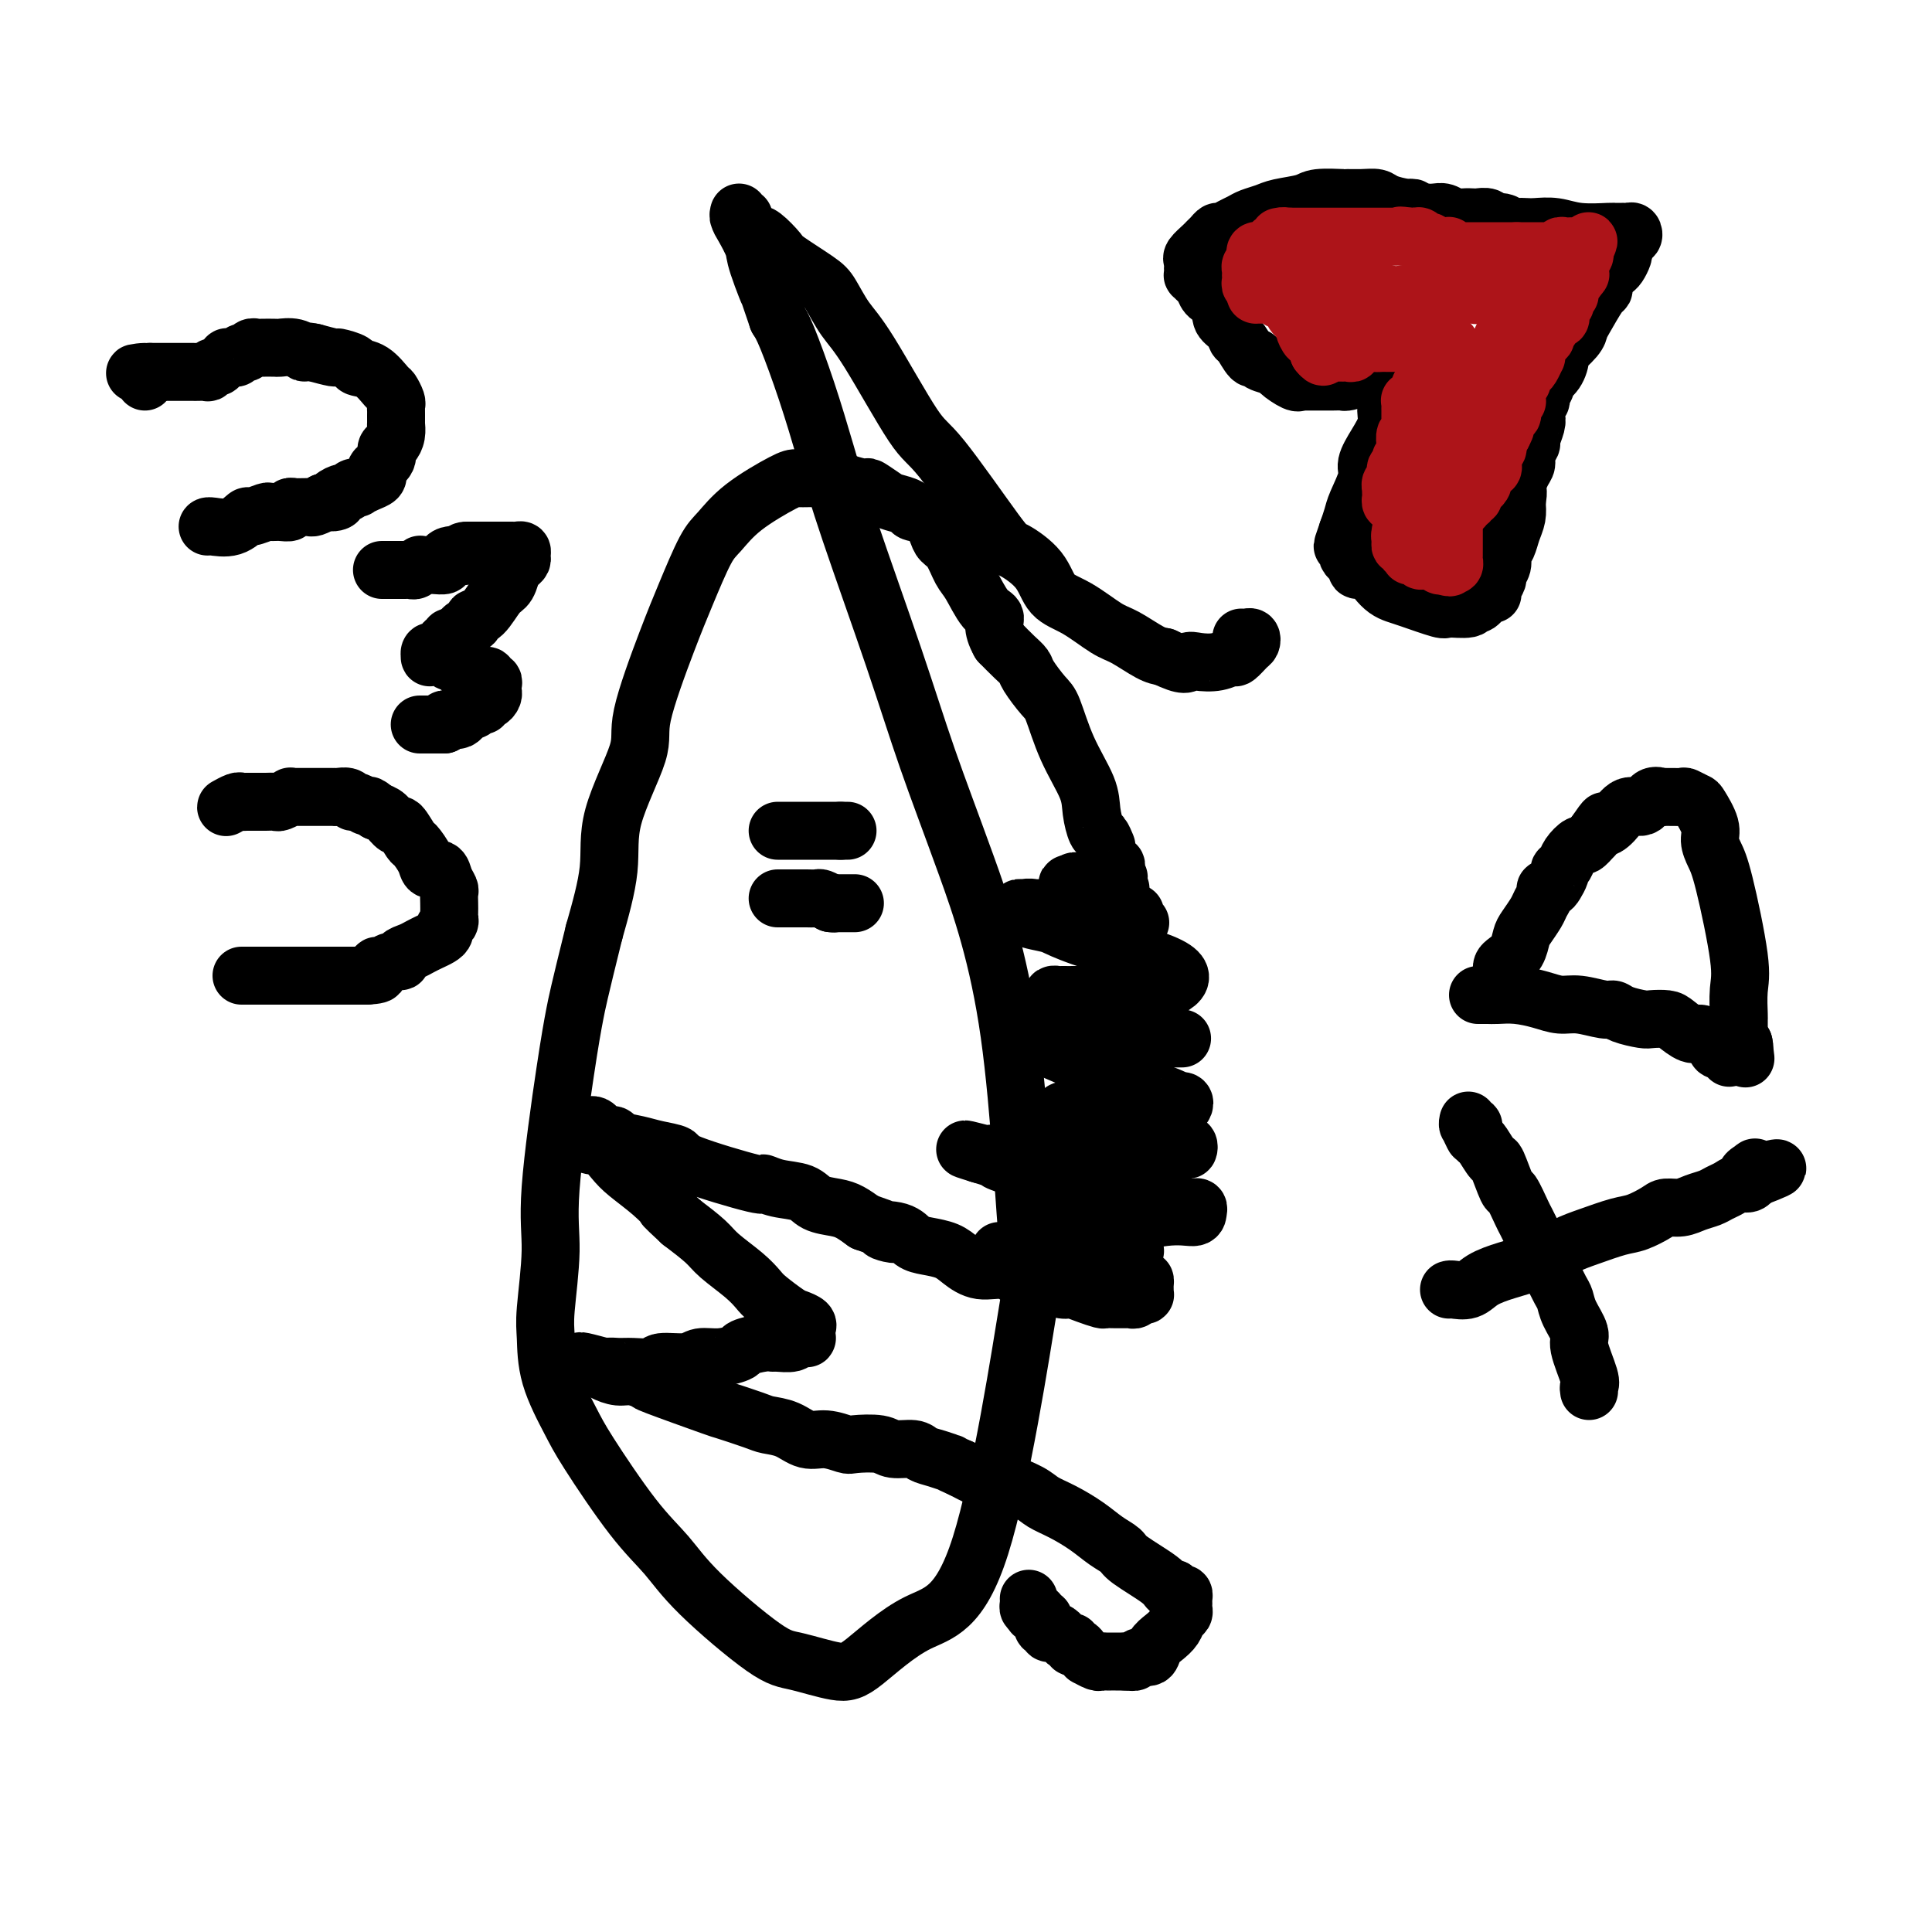 <svg viewBox='0 0 400 400' version='1.1' xmlns='http://www.w3.org/2000/svg' xmlns:xlink='http://www.w3.org/1999/xlink'><g fill='none' stroke='#000000' stroke-width='12' stroke-linecap='round' stroke-linejoin='round'><path d='M213,331c0.022,0.311 0.044,0.622 0,1c-0.044,0.378 -0.156,0.822 0,1c0.156,0.178 0.578,0.089 1,0'/><path d='M214,333c0.172,0.531 0.102,0.860 0,1c-0.102,0.140 -0.237,0.093 0,0c0.237,-0.093 0.847,-0.231 1,0c0.153,0.231 -0.151,0.831 0,1c0.151,0.169 0.758,-0.095 1,0c0.242,0.095 0.121,0.547 0,1c-0.121,0.453 -0.240,0.905 0,1c0.240,0.095 0.839,-0.167 1,0c0.161,0.167 -0.115,0.762 0,1c0.115,0.238 0.622,0.121 1,0c0.378,-0.121 0.627,-0.244 1,0c0.373,0.244 0.870,0.854 1,1c0.130,0.146 -0.106,-0.172 0,0c0.106,0.172 0.553,0.833 1,1c0.447,0.167 0.895,-0.162 1,0c0.105,0.162 -0.131,0.813 0,1c0.131,0.187 0.630,-0.090 1,0c0.370,0.090 0.610,0.546 1,1c0.390,0.454 0.931,0.906 1,1c0.069,0.094 -0.332,-0.171 0,0c0.332,0.171 1.398,0.778 2,1c0.602,0.222 0.739,0.060 1,0c0.261,-0.060 0.647,-0.016 1,0c0.353,0.016 0.672,0.004 1,0c0.328,-0.004 0.665,-0.001 1,0c0.335,0.001 0.667,0.000 1,0c0.333,-0.000 0.666,-0.000 1,0'/><path d='M233,344c1.412,0.137 0.941,-0.022 1,0c0.059,0.022 0.649,0.224 1,0c0.351,-0.224 0.465,-0.875 1,-1c0.535,-0.125 1.491,0.275 2,0c0.509,-0.275 0.571,-1.225 1,-2c0.429,-0.775 1.225,-1.373 2,-2c0.775,-0.627 1.528,-1.281 2,-2c0.472,-0.719 0.662,-1.502 1,-2c0.338,-0.498 0.823,-0.712 1,-1c0.177,-0.288 0.045,-0.651 0,-1c-0.045,-0.349 -0.002,-0.686 0,-1c0.002,-0.314 -0.037,-0.606 0,-1c0.037,-0.394 0.150,-0.889 0,-1c-0.150,-0.111 -0.564,0.162 -1,0c-0.436,-0.162 -0.895,-0.761 -1,-1c-0.105,-0.239 0.142,-0.119 0,0c-0.142,0.119 -0.673,0.237 -1,0c-0.327,-0.237 -0.449,-0.829 -2,-2c-1.551,-1.171 -4.532,-2.922 -6,-4c-1.468,-1.078 -1.422,-1.482 -2,-2c-0.578,-0.518 -1.780,-1.149 -3,-2c-1.220,-0.851 -2.460,-1.920 -4,-3c-1.540,-1.080 -3.381,-2.170 -5,-3c-1.619,-0.830 -3.016,-1.402 -4,-2c-0.984,-0.598 -1.554,-1.224 -3,-2c-1.446,-0.776 -3.769,-1.703 -5,-2c-1.231,-0.297 -1.370,0.035 -2,0c-0.630,-0.035 -1.751,-0.439 -3,-1c-1.249,-0.561 -2.624,-1.281 -4,-2'/><path d='M199,304c-3.564,-1.570 -1.973,-0.994 -2,-1c-0.027,-0.006 -1.670,-0.594 -3,-1c-1.330,-0.406 -2.346,-0.631 -3,-1c-0.654,-0.369 -0.946,-0.882 -2,-1c-1.054,-0.118 -2.869,0.160 -4,0c-1.131,-0.160 -1.579,-0.759 -3,-1c-1.421,-0.241 -3.814,-0.124 -5,0c-1.186,0.124 -1.165,0.254 -2,0c-0.835,-0.254 -2.527,-0.893 -4,-1c-1.473,-0.107 -2.729,0.318 -4,0c-1.271,-0.318 -2.558,-1.377 -4,-2c-1.442,-0.623 -3.039,-0.808 -4,-1c-0.961,-0.192 -1.285,-0.390 -3,-1c-1.715,-0.610 -4.822,-1.631 -6,-2c-1.178,-0.369 -0.426,-0.084 -3,-1c-2.574,-0.916 -8.475,-3.033 -11,-4c-2.525,-0.967 -1.673,-0.785 -2,-1c-0.327,-0.215 -1.832,-0.828 -3,-1c-1.168,-0.172 -2.000,0.098 -3,0c-1.000,-0.098 -2.167,-0.562 -3,-1c-0.833,-0.438 -1.331,-0.849 -2,-1c-0.669,-0.151 -1.507,-0.040 -2,0c-0.493,0.040 -0.640,0.011 -1,0c-0.360,-0.011 -0.934,-0.003 -1,0c-0.066,0.003 0.374,0.001 1,0c0.626,-0.001 1.438,-0.000 2,0c0.562,0.000 0.875,0.000 1,0c0.125,-0.000 0.063,-0.000 0,0'/><path d='M123,283c-6.391,-2.320 -0.367,-0.621 2,0c2.367,0.621 1.078,0.162 1,0c-0.078,-0.162 1.053,-0.028 2,0c0.947,0.028 1.708,-0.049 3,0c1.292,0.049 3.114,0.224 4,0c0.886,-0.224 0.837,-0.848 2,-1c1.163,-0.152 3.538,0.167 5,0c1.462,-0.167 2.013,-0.819 3,-1c0.987,-0.181 2.412,0.109 4,0c1.588,-0.109 3.341,-0.618 4,-1c0.659,-0.382 0.226,-0.637 1,-1c0.774,-0.363 2.757,-0.833 4,-1c1.243,-0.167 1.747,-0.031 2,0c0.253,0.031 0.254,-0.045 1,0c0.746,0.045 2.238,0.209 3,0c0.762,-0.209 0.793,-0.791 1,-1c0.207,-0.209 0.591,-0.045 1,0c0.409,0.045 0.843,-0.029 1,0c0.157,0.029 0.035,0.162 0,0c-0.035,-0.162 0.015,-0.619 0,-1c-0.015,-0.381 -0.094,-0.686 0,-1c0.094,-0.314 0.363,-0.636 0,-1c-0.363,-0.364 -1.358,-0.771 -2,-1c-0.642,-0.229 -0.931,-0.281 -2,-1c-1.069,-0.719 -2.917,-2.106 -4,-3c-1.083,-0.894 -1.401,-1.295 -2,-2c-0.599,-0.705 -1.480,-1.715 -3,-3c-1.520,-1.285 -3.678,-2.846 -5,-4c-1.322,-1.154 -1.806,-1.901 -3,-3c-1.194,-1.099 -3.097,-2.549 -5,-4'/><path d='M141,253c-4.591,-4.266 -3.068,-2.931 -3,-3c0.068,-0.069 -1.318,-1.542 -3,-3c-1.682,-1.458 -3.658,-2.900 -5,-4c-1.342,-1.100 -2.048,-1.859 -3,-3c-0.952,-1.141 -2.151,-2.663 -3,-3c-0.849,-0.337 -1.349,0.512 -2,0c-0.651,-0.512 -1.454,-2.386 -2,-3c-0.546,-0.614 -0.837,0.032 -1,0c-0.163,-0.032 -0.198,-0.741 0,-1c0.198,-0.259 0.631,-0.067 1,0c0.369,0.067 0.675,0.008 1,0c0.325,-0.008 0.669,0.036 1,0c0.331,-0.036 0.650,-0.150 1,0c0.350,0.150 0.733,0.565 1,1c0.267,0.435 0.418,0.890 1,1c0.582,0.110 1.593,-0.125 2,0c0.407,0.125 0.209,0.611 1,1c0.791,0.389 2.571,0.680 4,1c1.429,0.320 2.507,0.670 4,1c1.493,0.330 3.402,0.642 4,1c0.598,0.358 -0.114,0.763 3,2c3.114,1.237 10.054,3.305 13,4c2.946,0.695 1.898,0.018 2,0c0.102,-0.018 1.353,0.624 3,1c1.647,0.376 3.690,0.485 5,1c1.310,0.515 1.887,1.437 3,2c1.113,0.563 2.761,0.767 4,1c1.239,0.233 2.068,0.495 3,1c0.932,0.505 1.966,1.252 3,2'/><path d='M179,253c9.891,3.421 5.118,2.474 4,2c-1.118,-0.474 1.418,-0.475 3,0c1.582,0.475 2.211,1.428 3,2c0.789,0.572 1.740,0.764 3,1c1.260,0.236 2.829,0.515 4,1c1.171,0.485 1.943,1.176 3,2c1.057,0.824 2.398,1.780 4,2c1.602,0.220 3.464,-0.296 5,0c1.536,0.296 2.746,1.402 4,2c1.254,0.598 2.553,0.686 4,1c1.447,0.314 3.041,0.855 4,1c0.959,0.145 1.283,-0.105 2,0c0.717,0.105 1.827,0.564 3,1c1.173,0.436 2.408,0.849 3,1c0.592,0.151 0.540,0.040 1,0c0.460,-0.040 1.433,-0.010 2,0c0.567,0.010 0.729,-0.001 1,0c0.271,0.001 0.651,0.014 1,0c0.349,-0.014 0.668,-0.056 1,0c0.332,0.056 0.677,0.208 1,0c0.323,-0.208 0.622,-0.776 1,-1c0.378,-0.224 0.834,-0.103 1,0c0.166,0.103 0.043,0.187 0,0c-0.043,-0.187 -0.004,-0.646 0,-1c0.004,-0.354 -0.027,-0.603 0,-1c0.027,-0.397 0.110,-0.941 0,-1c-0.110,-0.059 -0.414,0.369 -1,0c-0.586,-0.369 -1.453,-1.534 -2,-2c-0.547,-0.466 -0.773,-0.233 -1,0'/><path d='M224,265c0.000,0.000 1.000,0.000 1,0'/><path d='M225,265c0.107,0.004 -0.125,0.015 0,0c0.125,-0.015 0.607,-0.057 1,0c0.393,0.057 0.696,0.211 1,0c0.304,-0.211 0.607,-0.788 1,-1c0.393,-0.212 0.875,-0.061 1,0c0.125,0.061 -0.107,0.030 0,0c0.107,-0.030 0.551,-0.061 1,0c0.449,0.061 0.901,0.214 1,0c0.099,-0.214 -0.155,-0.793 0,-1c0.155,-0.207 0.718,-0.041 1,0c0.282,0.041 0.283,-0.041 0,0c-0.283,0.041 -0.848,0.207 -1,0c-0.152,-0.207 0.110,-0.788 0,-1c-0.110,-0.212 -0.591,-0.056 -1,0c-0.409,0.056 -0.745,0.012 -1,0c-0.255,-0.012 -0.427,0.008 -1,0c-0.573,-0.008 -1.545,-0.043 -2,0c-0.455,0.043 -0.392,0.166 -1,0c-0.608,-0.166 -1.888,-0.619 -3,-1c-1.112,-0.381 -2.056,-0.691 -3,-1'/><path d='M219,260c-2.549,-0.558 -2.921,0.047 -4,0c-1.079,-0.047 -2.863,-0.745 -4,-1c-1.137,-0.255 -1.626,-0.068 -2,0c-0.374,0.068 -0.633,0.018 -1,0c-0.367,-0.018 -0.841,-0.005 -1,0c-0.159,0.005 -0.002,0.001 0,0c0.002,-0.001 -0.149,-0.000 0,0c0.149,0.000 0.599,0.000 1,0c0.401,-0.000 0.753,-0.000 1,0c0.247,0.000 0.389,0.000 1,0c0.611,-0.000 1.692,-0.000 2,0c0.308,0.000 -0.156,0.000 1,0c1.156,-0.000 3.932,-0.000 5,0c1.068,0.000 0.429,0.000 2,0c1.571,-0.000 5.354,-0.000 7,0c1.646,0.000 1.156,0.001 2,0c0.844,-0.001 3.023,-0.004 4,0c0.977,0.004 0.753,0.016 1,0c0.247,-0.016 0.964,-0.061 1,0c0.036,0.061 -0.608,0.227 -1,0c-0.392,-0.227 -0.530,-0.848 -1,-1c-0.470,-0.152 -1.270,0.165 -2,0c-0.730,-0.165 -1.389,-0.814 -2,-1c-0.611,-0.186 -1.175,0.090 -2,0c-0.825,-0.090 -1.913,-0.545 -3,-1'/><path d='M224,256c-1.450,-0.691 -0.575,-0.917 -1,-1c-0.425,-0.083 -2.150,-0.022 -3,0c-0.850,0.022 -0.826,0.006 -1,0c-0.174,-0.006 -0.545,-0.000 -1,0c-0.455,0.000 -0.995,-0.004 -1,0c-0.005,0.004 0.526,0.017 1,0c0.474,-0.017 0.891,-0.065 1,0c0.109,0.065 -0.090,0.242 1,0c1.090,-0.242 3.469,-0.905 5,-1c1.531,-0.095 2.215,0.377 5,0c2.785,-0.377 7.672,-1.604 11,-2c3.328,-0.396 5.099,0.038 6,0c0.901,-0.038 0.933,-0.547 1,-1c0.067,-0.453 0.168,-0.849 0,-1c-0.168,-0.151 -0.604,-0.055 -1,0c-0.396,0.055 -0.752,0.071 -1,0c-0.248,-0.071 -0.389,-0.228 -4,-1c-3.611,-0.772 -10.692,-2.158 -15,-3c-4.308,-0.842 -5.844,-1.140 -9,-2c-3.156,-0.860 -7.931,-2.283 -10,-3c-2.069,-0.717 -1.431,-0.728 -2,-1c-0.569,-0.272 -2.346,-0.804 -3,-1c-0.654,-0.196 -0.187,-0.056 0,0c0.187,0.056 0.093,0.028 0,0'/><path d='M203,239c-6.623,-2.016 -1.179,-0.555 1,0c2.179,0.555 1.095,0.205 1,0c-0.095,-0.205 0.800,-0.266 2,0c1.200,0.266 2.707,0.858 4,1c1.293,0.142 2.374,-0.168 4,0c1.626,0.168 3.797,0.814 5,1c1.203,0.186 1.440,-0.086 2,0c0.560,0.086 1.445,0.531 3,1c1.555,0.469 3.780,0.963 5,1c1.220,0.037 1.434,-0.382 2,0c0.566,0.382 1.482,1.566 2,2c0.518,0.434 0.638,0.117 1,0c0.362,-0.117 0.967,-0.036 1,0c0.033,0.036 -0.506,0.026 -1,0c-0.494,-0.026 -0.941,-0.067 -1,0c-0.059,0.067 0.272,0.243 -1,0c-1.272,-0.243 -4.147,-0.906 -6,-1c-1.853,-0.094 -2.685,0.381 -4,0c-1.315,-0.381 -3.114,-1.619 -4,-2c-0.886,-0.381 -0.858,0.094 -1,0c-0.142,-0.094 -0.452,-0.756 0,-1c0.452,-0.244 1.667,-0.068 2,0c0.333,0.068 -0.218,0.029 0,0c0.218,-0.029 1.203,-0.049 2,0c0.797,0.049 1.407,0.167 4,0c2.593,-0.167 7.169,-0.619 10,-1c2.831,-0.381 3.915,-0.690 5,-1'/><path d='M241,239c3.750,-0.399 2.126,0.103 2,0c-0.126,-0.103 1.245,-0.811 2,-1c0.755,-0.189 0.894,0.141 1,0c0.106,-0.141 0.180,-0.754 0,-1c-0.180,-0.246 -0.614,-0.125 -1,0c-0.386,0.125 -0.723,0.253 -1,0c-0.277,-0.253 -0.495,-0.889 -1,-1c-0.505,-0.111 -1.299,0.303 -3,0c-1.701,-0.303 -4.310,-1.321 -6,-2c-1.690,-0.679 -2.463,-1.018 -4,-1c-1.537,0.018 -3.839,0.393 -5,0c-1.161,-0.393 -1.182,-1.555 -2,-2c-0.818,-0.445 -2.434,-0.172 -3,0c-0.566,0.172 -0.084,0.242 0,0c0.084,-0.242 -0.231,-0.797 0,-1c0.231,-0.203 1.007,-0.054 1,0c-0.007,0.054 -0.796,0.015 1,0c1.796,-0.015 6.176,-0.004 8,0c1.824,0.004 1.090,0.002 2,0c0.910,-0.002 3.463,-0.003 5,0c1.537,0.003 2.059,0.011 3,0c0.941,-0.011 2.300,-0.042 3,0c0.700,0.042 0.741,0.155 1,0c0.259,-0.155 0.738,-0.578 1,-1c0.262,-0.422 0.308,-0.842 0,-1c-0.308,-0.158 -0.969,-0.053 -1,0c-0.031,0.053 0.569,0.053 -2,-1c-2.569,-1.053 -8.305,-3.158 -13,-5c-4.695,-1.842 -8.347,-3.421 -12,-5'/><path d='M217,217c-5.390,-2.094 -4.866,-1.829 -5,-2c-0.134,-0.171 -0.926,-0.778 -1,-1c-0.074,-0.222 0.569,-0.060 1,0c0.431,0.060 0.650,0.016 1,0c0.350,-0.016 0.832,-0.004 2,0c1.168,0.004 3.021,0.001 4,0c0.979,-0.001 1.084,-0.000 2,0c0.916,0.000 2.643,0.000 4,0c1.357,-0.000 2.345,-0.000 3,0c0.655,0.000 0.978,0.001 1,0c0.022,-0.001 -0.259,-0.004 0,0c0.259,0.004 1.056,0.015 1,0c-0.056,-0.015 -0.966,-0.057 -1,0c-0.034,0.057 0.806,0.211 -1,0c-1.806,-0.211 -6.260,-0.788 -8,-1c-1.740,-0.212 -0.767,-0.058 -1,0c-0.233,0.058 -1.673,0.019 -2,0c-0.327,-0.019 0.460,-0.019 1,0c0.540,0.019 0.833,0.057 1,0c0.167,-0.057 0.208,-0.209 2,0c1.792,0.209 5.336,0.778 8,1c2.664,0.222 4.448,0.098 6,0c1.552,-0.098 2.872,-0.171 4,0c1.128,0.171 2.064,0.585 3,1'/><path d='M242,215c4.871,0.000 2.047,0.001 1,0c-1.047,-0.001 -0.319,-0.003 0,0c0.319,0.003 0.228,0.012 0,0c-0.228,-0.012 -0.593,-0.046 -1,0c-0.407,0.046 -0.856,0.170 -4,-1c-3.144,-1.170 -8.983,-3.634 -12,-5c-3.017,-1.366 -3.210,-1.634 -4,-2c-0.790,-0.366 -2.175,-0.830 -3,-1c-0.825,-0.170 -1.089,-0.045 -1,0c0.089,0.045 0.530,0.012 1,0c0.470,-0.012 0.969,-0.002 1,0c0.031,0.002 -0.406,-0.004 0,0c0.406,0.004 1.655,0.018 3,0c1.345,-0.018 2.784,-0.070 5,0c2.216,0.070 5.207,0.261 8,0c2.793,-0.261 5.388,-0.972 7,-2c1.612,-1.028 2.242,-2.371 -1,-4c-3.242,-1.629 -10.355,-3.544 -15,-5c-4.645,-1.456 -6.822,-2.452 -8,-3c-1.178,-0.548 -1.356,-0.648 -3,-1c-1.644,-0.352 -4.756,-0.958 -2,-1c2.756,-0.042 11.378,0.479 20,1'/><path d='M234,191c2.645,0.003 0.258,0.011 0,0c-0.258,-0.011 1.611,-0.040 2,0c0.389,0.040 -0.704,0.151 -1,0c-0.296,-0.151 0.205,-0.562 -1,-1c-1.205,-0.438 -4.118,-0.902 -7,-1c-2.882,-0.098 -5.735,0.170 -8,0c-2.265,-0.170 -3.942,-0.778 -5,-1c-1.058,-0.222 -1.498,-0.060 -2,0c-0.502,0.060 -1.066,0.016 -1,0c0.066,-0.016 0.761,-0.005 1,0c0.239,0.005 0.023,0.005 0,0c-0.023,-0.005 0.149,-0.016 1,0c0.851,0.016 2.382,0.057 4,0c1.618,-0.057 3.323,-0.214 6,0c2.677,0.214 6.327,0.798 8,1c1.673,0.202 1.370,0.023 2,0c0.630,-0.023 2.195,0.109 2,0c-0.195,-0.109 -2.148,-0.460 -3,-1c-0.852,-0.540 -0.604,-1.269 -2,-2c-1.396,-0.731 -4.438,-1.464 -6,-2c-1.562,-0.536 -1.646,-0.876 -2,-1c-0.354,-0.124 -0.980,-0.033 -1,0c-0.020,0.033 0.566,0.010 1,0c0.434,-0.010 0.717,-0.005 1,0'/><path d='M223,183c-1.633,-0.989 0.285,-0.461 2,0c1.715,0.461 3.226,0.856 4,1c0.774,0.144 0.810,0.035 1,0c0.190,-0.035 0.534,0.002 1,0c0.466,-0.002 1.053,-0.042 1,0c-0.053,0.042 -0.745,0.165 -1,0c-0.255,-0.165 -0.073,-0.619 0,-1c0.073,-0.381 0.036,-0.691 0,-1'/><path d='M231,182c1.236,-0.316 0.327,-0.605 0,-1c-0.327,-0.395 -0.073,-0.894 0,-1c0.073,-0.106 -0.037,0.183 0,0c0.037,-0.183 0.220,-0.837 0,-1c-0.220,-0.163 -0.844,0.164 -1,0c-0.156,-0.164 0.154,-0.818 0,-1c-0.154,-0.182 -0.774,0.108 -1,0c-0.226,-0.108 -0.060,-0.616 0,-1c0.060,-0.384 0.013,-0.646 0,-1c-0.013,-0.354 0.008,-0.799 0,-1c-0.008,-0.201 -0.044,-0.156 0,0c0.044,0.156 0.169,0.425 0,0c-0.169,-0.425 -0.632,-1.544 -1,-2c-0.368,-0.456 -0.641,-0.248 -1,-1c-0.359,-0.752 -0.805,-2.465 -1,-4c-0.195,-1.535 -0.140,-2.894 -1,-5c-0.860,-2.106 -2.635,-4.959 -4,-8c-1.365,-3.041 -2.318,-6.270 -3,-8c-0.682,-1.730 -1.092,-1.961 -2,-3c-0.908,-1.039 -2.316,-2.887 -3,-4c-0.684,-1.113 -0.646,-1.492 -1,-2c-0.354,-0.508 -1.101,-1.145 -2,-2c-0.899,-0.855 -1.949,-1.927 -3,-3'/><path d='M207,133c-1.849,-3.249 -0.970,-4.373 -1,-5c-0.030,-0.627 -0.967,-0.759 -2,-2c-1.033,-1.241 -2.160,-3.591 -3,-5c-0.840,-1.409 -1.392,-1.877 -2,-3c-0.608,-1.123 -1.270,-2.903 -2,-4c-0.730,-1.097 -1.527,-1.512 -2,-2c-0.473,-0.488 -0.620,-1.048 -1,-2c-0.380,-0.952 -0.992,-2.295 -2,-3c-1.008,-0.705 -2.411,-0.771 -3,-1c-0.589,-0.229 -0.365,-0.621 -1,-1c-0.635,-0.379 -2.131,-0.745 -3,-1c-0.869,-0.255 -1.113,-0.398 -2,-1c-0.887,-0.602 -2.418,-1.664 -3,-2c-0.582,-0.336 -0.215,0.054 -1,0c-0.785,-0.054 -2.723,-0.550 -4,-1c-1.277,-0.450 -1.895,-0.852 -3,-1c-1.105,-0.148 -2.698,-0.041 -4,0c-1.302,0.041 -2.315,0.015 -3,0c-0.685,-0.015 -1.044,-0.019 -3,1c-1.956,1.019 -5.511,3.060 -8,5c-2.489,1.940 -3.912,3.779 -5,5c-1.088,1.221 -1.842,1.824 -3,4c-1.158,2.176 -2.721,5.926 -4,9c-1.279,3.074 -2.274,5.470 -4,10c-1.726,4.530 -4.184,11.192 -5,15c-0.816,3.808 0.008,4.763 -1,8c-1.008,3.237 -3.848,8.756 -5,13c-1.152,4.244 -0.615,7.213 -1,11c-0.385,3.787 -1.693,8.394 -3,13'/><path d='M123,193c-3.155,12.750 -3.543,14.627 -4,17c-0.457,2.373 -0.984,5.244 -2,12c-1.016,6.756 -2.521,17.398 -3,24c-0.479,6.602 0.067,9.164 0,13c-0.067,3.836 -0.746,8.944 -1,12c-0.254,3.056 -0.082,4.059 0,6c0.082,1.941 0.075,4.821 1,8c0.925,3.179 2.780,6.658 4,9c1.220,2.342 1.803,3.549 4,7c2.197,3.451 6.008,9.147 9,13c2.992,3.853 5.164,5.863 7,8c1.836,2.137 3.336,4.401 7,8c3.664,3.599 9.492,8.534 13,11c3.508,2.466 4.695,2.462 7,3c2.305,0.538 5.729,1.618 8,2c2.271,0.382 3.388,0.067 6,-2c2.612,-2.067 6.720,-5.884 11,-8c4.280,-2.116 8.731,-2.530 13,-16c4.269,-13.470 8.356,-39.994 10,-50c1.644,-10.006 0.846,-3.493 0,-11c-0.846,-7.507 -1.741,-29.034 -4,-45c-2.259,-15.966 -5.881,-26.372 -9,-35c-3.119,-8.628 -5.733,-15.478 -8,-22c-2.267,-6.522 -4.186,-12.717 -7,-21c-2.814,-8.283 -6.522,-18.656 -9,-26c-2.478,-7.344 -3.726,-11.659 -5,-16c-1.274,-4.341 -2.574,-8.707 -4,-13c-1.426,-4.293 -2.979,-8.512 -4,-11c-1.021,-2.488 -1.511,-3.244 -2,-4'/><path d='M161,66c-6.374,-18.586 -2.808,-8.552 -2,-6c0.808,2.552 -1.142,-2.379 -2,-5c-0.858,-2.621 -0.623,-2.933 -1,-4c-0.377,-1.067 -1.365,-2.889 -2,-4c-0.635,-1.111 -0.918,-1.511 -1,-2c-0.082,-0.489 0.037,-1.066 0,-1c-0.037,0.066 -0.230,0.775 0,1c0.230,0.225 0.881,-0.035 1,0c0.119,0.035 -0.295,0.363 0,1c0.295,0.637 1.301,1.581 2,2c0.699,0.419 1.093,0.312 2,1c0.907,0.688 2.329,2.172 3,3c0.671,0.828 0.593,1.001 2,2c1.407,0.999 4.299,2.825 6,4c1.701,1.175 2.212,1.699 3,3c0.788,1.301 1.854,3.379 3,5c1.146,1.621 2.373,2.785 5,7c2.627,4.215 6.654,11.480 9,15c2.346,3.520 3.011,3.296 6,7c2.989,3.704 8.303,11.336 11,15c2.697,3.664 2.777,3.360 4,4c1.223,0.640 3.588,2.225 5,4c1.412,1.775 1.869,3.740 3,5c1.131,1.260 2.936,1.816 5,3c2.064,1.184 4.388,2.998 6,4c1.612,1.002 2.511,1.193 4,2c1.489,0.807 3.568,2.231 5,3c1.432,0.769 2.216,0.885 3,1'/><path d='M241,136c4.622,2.243 4.676,1.349 5,1c0.324,-0.349 0.916,-0.153 2,0c1.084,0.153 2.658,0.263 4,0c1.342,-0.263 2.451,-0.897 3,-1c0.549,-0.103 0.537,0.326 1,0c0.463,-0.326 1.402,-1.408 2,-2c0.598,-0.592 0.853,-0.695 1,-1c0.147,-0.305 0.184,-0.814 0,-1c-0.184,-0.186 -0.588,-0.050 -1,0c-0.412,0.050 -0.832,0.014 -1,0c-0.168,-0.014 -0.084,-0.007 0,0'/><path d='M161,186c0.303,-0.000 0.606,-0.000 1,0c0.394,0.000 0.879,0.000 1,0c0.121,-0.000 -0.123,-0.000 0,0c0.123,0.000 0.614,0.000 1,0c0.386,-0.000 0.666,-0.001 1,0c0.334,0.001 0.722,0.003 1,0c0.278,-0.003 0.446,-0.011 1,0c0.554,0.011 1.495,0.041 2,0c0.505,-0.041 0.573,-0.155 1,0c0.427,0.155 1.214,0.577 2,1'/><path d='M172,187c1.654,0.155 0.290,0.041 0,0c-0.290,-0.041 0.496,-0.011 1,0c0.504,0.011 0.727,0.003 1,0c0.273,-0.003 0.595,-0.001 1,0c0.405,0.001 0.892,0.000 1,0c0.108,-0.000 -0.163,-0.000 0,0c0.163,0.000 0.761,0.000 1,0c0.239,-0.000 0.120,-0.000 0,0'/><path d='M161,172c0.303,0.000 0.606,0.000 1,0c0.394,0.000 0.879,0.000 1,0c0.121,0.000 -0.121,0.000 0,0c0.121,0.000 0.606,0.000 1,0c0.394,0.000 0.697,-0.000 1,0c0.303,0.000 0.606,0.000 1,0c0.394,0.000 0.879,0.000 1,0c0.121,0.000 -0.123,0.000 0,0c0.123,0.000 0.611,0.000 1,0c0.389,0.000 0.678,0.000 1,0c0.322,0.000 0.678,0.000 1,0c0.322,0.000 0.611,0.000 1,0c0.389,0.000 0.877,0.000 1,0c0.123,0.000 -0.121,-0.000 0,0c0.121,0.000 0.606,0.000 1,0c0.394,0.000 0.697,0.000 1,0'/><path d='M174,172c2.244,0.000 1.356,0.000 1,0c-0.356,0.000 -0.178,0.000 0,0'/><path d='M329,288c-0.065,-0.361 -0.129,-0.722 0,-1c0.129,-0.278 0.452,-0.473 0,-2c-0.452,-1.527 -1.678,-4.385 -2,-6c-0.322,-1.615 0.262,-1.985 0,-3c-0.262,-1.015 -1.370,-2.675 -2,-4c-0.630,-1.325 -0.784,-2.317 -1,-3c-0.216,-0.683 -0.496,-1.059 -1,-2c-0.504,-0.941 -1.233,-2.448 -2,-4c-0.767,-1.552 -1.571,-3.149 -2,-4c-0.429,-0.851 -0.481,-0.955 -1,-2c-0.519,-1.045 -1.505,-3.031 -2,-4c-0.495,-0.969 -0.499,-0.922 -1,-2c-0.501,-1.078 -1.500,-3.280 -2,-4c-0.500,-0.720 -0.501,0.042 -1,-1c-0.499,-1.042 -1.494,-3.888 -2,-5c-0.506,-1.112 -0.521,-0.492 -1,-1c-0.479,-0.508 -1.423,-2.145 -2,-3c-0.577,-0.855 -0.789,-0.927 -1,-1'/><path d='M306,236c-3.007,-5.288 -1.524,-2.009 -1,-1c0.524,1.009 0.088,-0.252 0,-1c-0.088,-0.748 0.172,-0.984 0,-1c-0.172,-0.016 -0.777,0.188 -1,0c-0.223,-0.188 -0.064,-0.768 0,-1c0.064,-0.232 0.032,-0.116 0,0'/><path d='M300,267c0.143,-0.047 0.287,-0.095 1,0c0.713,0.095 1.996,0.331 3,0c1.004,-0.331 1.729,-1.229 3,-2c1.271,-0.771 3.088,-1.415 5,-2c1.912,-0.585 3.917,-1.111 6,-2c2.083,-0.889 4.242,-2.139 6,-3c1.758,-0.861 3.113,-1.331 5,-2c1.887,-0.669 4.304,-1.538 6,-2c1.696,-0.462 2.670,-0.519 4,-1c1.330,-0.481 3.018,-1.386 4,-2c0.982,-0.614 1.260,-0.938 2,-1c0.740,-0.062 1.941,0.138 3,0c1.059,-0.138 1.974,-0.616 3,-1c1.026,-0.384 2.162,-0.676 3,-1c0.838,-0.324 1.377,-0.679 2,-1c0.623,-0.321 1.330,-0.608 2,-1c0.670,-0.392 1.303,-0.889 2,-1c0.697,-0.111 1.457,0.162 2,0c0.543,-0.162 0.869,-0.761 1,-1c0.131,-0.239 0.065,-0.120 0,0'/><path d='M363,244c9.746,-3.728 2.612,-1.549 0,-1c-2.612,0.549 -0.700,-0.533 0,-1c0.700,-0.467 0.188,-0.318 0,0c-0.188,0.318 -0.054,0.805 0,1c0.054,0.195 0.027,0.097 0,0'/><path d='M306,206c0.707,-0.006 1.413,-0.012 2,0c0.587,0.012 1.054,0.041 2,0c0.946,-0.041 2.372,-0.150 4,0c1.628,0.150 3.458,0.561 5,1c1.542,0.439 2.795,0.905 4,1c1.205,0.095 2.361,-0.181 4,0c1.639,0.181 3.761,0.819 5,1c1.239,0.181 1.596,-0.096 2,0c0.404,0.096 0.856,0.563 2,1c1.144,0.437 2.982,0.843 4,1c1.018,0.157 1.217,0.066 2,0c0.783,-0.066 2.149,-0.106 3,0c0.851,0.106 1.187,0.358 2,1c0.813,0.642 2.104,1.673 3,2c0.896,0.327 1.399,-0.049 2,0c0.601,0.049 1.301,0.525 2,1'/><path d='M354,215c7.834,1.801 3.420,1.803 2,2c-1.420,0.197 0.156,0.589 1,1c0.844,0.411 0.958,0.841 1,1c0.042,0.159 0.012,0.045 0,0c-0.012,-0.045 -0.006,-0.023 0,0'/><path d='M311,201c-0.060,-0.349 -0.119,-0.697 0,-1c0.119,-0.303 0.417,-0.560 1,-1c0.583,-0.440 1.451,-1.062 2,-2c0.549,-0.938 0.778,-2.191 1,-3c0.222,-0.809 0.437,-1.173 1,-2c0.563,-0.827 1.474,-2.116 2,-3c0.526,-0.884 0.665,-1.363 1,-2c0.335,-0.637 0.864,-1.431 1,-2c0.136,-0.569 -0.121,-0.913 0,-1c0.121,-0.087 0.620,0.082 1,0c0.380,-0.082 0.641,-0.417 1,-1c0.359,-0.583 0.816,-1.416 1,-2c0.184,-0.584 0.095,-0.921 0,-1c-0.095,-0.079 -0.195,0.099 0,0c0.195,-0.099 0.685,-0.477 1,-1c0.315,-0.523 0.456,-1.192 1,-2c0.544,-0.808 1.493,-1.756 2,-2c0.507,-0.244 0.574,0.216 1,0c0.426,-0.216 1.213,-1.108 2,-2'/><path d='M330,173c3.308,-4.775 2.079,-2.713 2,-2c-0.079,0.713 0.991,0.076 2,-1c1.009,-1.076 1.956,-2.590 3,-3c1.044,-0.410 2.185,0.283 3,0c0.815,-0.283 1.302,-1.541 2,-2c0.698,-0.459 1.606,-0.119 2,0c0.394,0.119 0.275,0.018 1,0c0.725,-0.018 2.293,0.046 3,0c0.707,-0.046 0.553,-0.203 1,0c0.447,0.203 1.495,0.767 2,1c0.505,0.233 0.465,0.134 1,1c0.535,0.866 1.643,2.696 2,4c0.357,1.304 -0.038,2.083 0,3c0.038,0.917 0.508,1.973 1,3c0.492,1.027 1.008,2.024 2,6c0.992,3.976 2.462,10.932 3,15c0.538,4.068 0.144,5.248 0,7c-0.144,1.752 -0.039,4.076 0,5c0.039,0.924 0.011,0.446 0,1c-0.011,0.554 -0.004,2.138 0,3c0.004,0.862 0.005,1.002 0,1c-0.005,-0.002 -0.015,-0.147 0,0c0.015,0.147 0.056,0.586 0,1c-0.056,0.414 -0.207,0.804 0,1c0.207,0.196 0.774,0.199 1,0c0.226,-0.199 0.113,-0.599 0,-1'/><path d='M361,216c0.667,5.500 0.333,2.750 0,0'/><path d='M50,202c0.924,0.000 1.847,0.000 2,0c0.153,0.000 -0.465,0.000 0,0c0.465,-0.000 2.011,0.000 3,0c0.989,0.000 1.420,0.000 2,0c0.580,-0.000 1.310,0.000 2,0c0.690,-0.000 1.339,-0.000 2,0c0.661,0.000 1.333,0.000 2,0c0.667,0.000 1.329,0.000 2,0c0.671,0.000 1.350,0.000 2,0c0.650,0.000 1.269,0.000 2,0c0.731,0.000 1.572,0.000 2,0c0.428,-0.000 0.443,0.000 1,0c0.557,0.000 1.654,0.000 2,0c0.346,0.000 -0.061,0.000 0,0c0.061,0.000 0.589,0.000 1,0c0.411,0.000 0.706,0.000 1,0'/><path d='M76,202c4.185,-0.244 1.649,-0.854 1,-1c-0.649,-0.146 0.591,0.172 1,0c0.409,-0.172 -0.011,-0.834 0,-1c0.011,-0.166 0.454,0.163 1,0c0.546,-0.163 1.196,-0.817 2,-1c0.804,-0.183 1.762,0.106 2,0c0.238,-0.106 -0.245,-0.606 0,-1c0.245,-0.394 1.218,-0.683 2,-1c0.782,-0.317 1.371,-0.662 2,-1c0.629,-0.338 1.297,-0.668 2,-1c0.703,-0.332 1.442,-0.667 2,-1c0.558,-0.333 0.934,-0.666 1,-1c0.066,-0.334 -0.178,-0.670 0,-1c0.178,-0.330 0.780,-0.656 1,-1c0.220,-0.344 0.060,-0.707 0,-1c-0.060,-0.293 -0.019,-0.515 0,-1c0.019,-0.485 0.017,-1.234 0,-2c-0.017,-0.766 -0.050,-1.549 0,-2c0.050,-0.451 0.183,-0.570 0,-1c-0.183,-0.430 -0.683,-1.170 -1,-2c-0.317,-0.830 -0.451,-1.750 -1,-2c-0.549,-0.250 -1.513,0.170 -2,0c-0.487,-0.170 -0.497,-0.930 -1,-2c-0.503,-1.070 -1.500,-2.451 -2,-3c-0.500,-0.549 -0.504,-0.266 -1,-1c-0.496,-0.734 -1.483,-2.485 -2,-3c-0.517,-0.515 -0.562,0.208 -1,0c-0.438,-0.208 -1.268,-1.345 -2,-2c-0.732,-0.655 -1.366,-0.827 -2,-1'/><path d='M78,168c-2.357,-2.018 -1.748,-1.062 -2,-1c-0.252,0.062 -1.364,-0.768 -2,-1c-0.636,-0.232 -0.796,0.134 -1,0c-0.204,-0.134 -0.454,-0.768 -1,-1c-0.546,-0.232 -1.389,-0.062 -2,0c-0.611,0.062 -0.989,0.017 -1,0c-0.011,-0.017 0.345,-0.004 0,0c-0.345,0.004 -1.391,0.001 -2,0c-0.609,-0.001 -0.780,-0.000 -1,0c-0.220,0.000 -0.488,-0.001 -1,0c-0.512,0.001 -1.269,0.004 -2,0c-0.731,-0.004 -1.438,-0.015 -2,0c-0.562,0.015 -0.979,0.057 -1,0c-0.021,-0.057 0.356,-0.211 0,0c-0.356,0.211 -1.443,0.789 -2,1c-0.557,0.211 -0.583,0.057 -1,0c-0.417,-0.057 -1.225,-0.015 -2,0c-0.775,0.015 -1.516,0.003 -2,0c-0.484,-0.003 -0.712,0.003 -1,0c-0.288,-0.003 -0.638,-0.015 -1,0c-0.362,0.015 -0.738,0.057 -1,0c-0.262,-0.057 -0.410,-0.211 -1,0c-0.590,0.211 -1.622,0.789 -2,1c-0.378,0.211 -0.102,0.057 0,0c0.102,-0.057 0.029,-0.016 0,0c-0.029,0.016 -0.015,0.008 0,0'/><path d='M87,150c-0.089,0.000 -0.179,0.000 0,0c0.179,0.000 0.626,0.000 1,0c0.374,0.000 0.675,0.000 1,0c0.325,0.000 0.675,0.000 1,0c0.325,-0.000 0.626,0.000 1,0c0.374,0.000 0.821,0.000 1,0c0.179,0.000 0.089,0.000 0,0'/><path d='M92,150c0.726,-0.227 0.040,-0.796 0,-1c-0.040,-0.204 0.567,-0.045 1,0c0.433,0.045 0.694,-0.025 1,0c0.306,0.025 0.659,0.146 1,0c0.341,-0.146 0.670,-0.560 1,-1c0.330,-0.440 0.662,-0.907 1,-1c0.338,-0.093 0.682,0.186 1,0c0.318,-0.186 0.611,-0.837 1,-1c0.389,-0.163 0.875,0.164 1,0c0.125,-0.164 -0.110,-0.817 0,-1c0.110,-0.183 0.567,0.105 1,0c0.433,-0.105 0.844,-0.601 1,-1c0.156,-0.399 0.057,-0.699 0,-1c-0.057,-0.301 -0.071,-0.602 0,-1c0.071,-0.398 0.226,-0.891 0,-1c-0.226,-0.109 -0.833,0.168 -1,0c-0.167,-0.168 0.105,-0.780 0,-1c-0.105,-0.220 -0.589,-0.048 -1,0c-0.411,0.048 -0.749,-0.028 -1,0c-0.251,0.028 -0.414,0.161 -1,0c-0.586,-0.161 -1.596,-0.618 -2,-1c-0.404,-0.382 -0.202,-0.691 0,-1'/><path d='M96,138c-1.339,-1.171 -1.686,-1.098 -2,-1c-0.314,0.098 -0.596,0.222 -1,0c-0.404,-0.222 -0.931,-0.791 -1,-1c-0.069,-0.209 0.321,-0.060 0,0c-0.321,0.060 -1.351,0.030 -2,0c-0.649,-0.030 -0.916,-0.059 -1,0c-0.084,0.059 0.015,0.208 0,0c-0.015,-0.208 -0.144,-0.773 0,-1c0.144,-0.227 0.559,-0.118 1,0c0.441,0.118 0.907,0.243 1,0c0.093,-0.243 -0.186,-0.853 0,-1c0.186,-0.147 0.837,0.171 1,0c0.163,-0.171 -0.163,-0.829 0,-1c0.163,-0.171 0.813,0.146 1,0c0.187,-0.146 -0.089,-0.756 0,-1c0.089,-0.244 0.545,-0.122 1,0'/><path d='M94,132c0.775,-0.571 0.714,0.001 1,0c0.286,-0.001 0.919,-0.575 1,-1c0.081,-0.425 -0.389,-0.702 0,-1c0.389,-0.298 1.638,-0.616 2,-1c0.362,-0.384 -0.162,-0.832 0,-1c0.162,-0.168 1.009,-0.054 2,-1c0.991,-0.946 2.125,-2.950 3,-4c0.875,-1.050 1.492,-1.146 2,-2c0.508,-0.854 0.906,-2.466 1,-3c0.094,-0.534 -0.118,0.011 0,0c0.118,-0.011 0.564,-0.577 1,-1c0.436,-0.423 0.860,-0.702 1,-1c0.140,-0.298 -0.005,-0.616 0,-1c0.005,-0.384 0.160,-0.835 0,-1c-0.160,-0.165 -0.635,-0.044 -1,0c-0.365,0.044 -0.620,0.012 -1,0c-0.380,-0.012 -0.884,-0.003 -1,0c-0.116,0.003 0.157,0.001 0,0c-0.157,-0.001 -0.742,-0.000 -1,0c-0.258,0.000 -0.188,0.000 -1,0c-0.812,-0.000 -2.506,-0.000 -3,0c-0.494,0.000 0.213,0.000 0,0c-0.213,-0.000 -1.347,-0.000 -2,0c-0.653,0.000 -0.827,0.000 -1,0'/><path d='M97,114c-1.895,-0.086 -1.133,0.699 -1,1c0.133,0.301 -0.363,0.119 -1,0c-0.637,-0.119 -1.413,-0.176 -2,0c-0.587,0.176 -0.983,0.583 -1,1c-0.017,0.417 0.345,0.844 0,1c-0.345,0.156 -1.398,0.041 -2,0c-0.602,-0.041 -0.753,-0.007 -1,0c-0.247,0.007 -0.591,-0.012 -1,0c-0.409,0.012 -0.883,0.056 -1,0c-0.117,-0.056 0.124,-0.211 0,0c-0.124,0.211 -0.612,0.789 -1,1c-0.388,0.211 -0.678,0.057 -1,0c-0.322,-0.057 -0.678,-0.015 -1,0c-0.322,0.015 -0.611,0.004 -1,0c-0.389,-0.004 -0.880,-0.001 -1,0c-0.120,0.001 0.129,0.000 0,0c-0.129,-0.000 -0.637,-0.000 -1,0c-0.363,0.000 -0.582,0.000 -1,0c-0.418,-0.000 -1.036,-0.000 -1,0c0.036,0.000 0.724,0.000 1,0c0.276,-0.000 0.138,-0.000 0,0'/><path d='M43,109c-0.016,0.017 -0.031,0.034 0,0c0.031,-0.034 0.110,-0.118 1,0c0.890,0.118 2.591,0.438 4,0c1.409,-0.438 2.527,-1.634 3,-2c0.473,-0.366 0.303,0.099 1,0c0.697,-0.099 2.263,-0.762 3,-1c0.737,-0.238 0.645,-0.050 1,0c0.355,0.050 1.156,-0.039 2,0c0.844,0.039 1.732,0.207 2,0c0.268,-0.207 -0.083,-0.788 0,-1c0.083,-0.212 0.599,-0.056 1,0c0.401,0.056 0.688,0.012 1,0c0.312,-0.012 0.651,0.007 1,0c0.349,-0.007 0.709,-0.040 1,0c0.291,0.040 0.512,0.154 1,0c0.488,-0.154 1.244,-0.577 2,-1'/><path d='M67,104c4.195,-0.730 2.682,-0.056 2,0c-0.682,0.056 -0.532,-0.507 0,-1c0.532,-0.493 1.448,-0.916 2,-1c0.552,-0.084 0.742,0.171 1,0c0.258,-0.171 0.584,-0.767 1,-1c0.416,-0.233 0.921,-0.104 1,0c0.079,0.104 -0.268,0.183 0,0c0.268,-0.183 1.151,-0.629 2,-1c0.849,-0.371 1.663,-0.667 2,-1c0.337,-0.333 0.198,-0.705 0,-1c-0.198,-0.295 -0.456,-0.515 0,-1c0.456,-0.485 1.625,-1.234 2,-2c0.375,-0.766 -0.043,-1.548 0,-2c0.043,-0.452 0.547,-0.573 1,-1c0.453,-0.427 0.853,-1.161 1,-2c0.147,-0.839 0.039,-1.783 0,-2c-0.039,-0.217 -0.010,0.294 0,0c0.010,-0.294 -0.001,-1.392 0,-2c0.001,-0.608 0.013,-0.724 0,-1c-0.013,-0.276 -0.050,-0.711 0,-1c0.050,-0.289 0.188,-0.430 0,-1c-0.188,-0.570 -0.703,-1.567 -1,-2c-0.297,-0.433 -0.378,-0.302 -1,-1c-0.622,-0.698 -1.785,-2.225 -3,-3c-1.215,-0.775 -2.480,-0.799 -3,-1c-0.520,-0.201 -0.294,-0.580 -1,-1c-0.706,-0.420 -2.344,-0.882 -3,-1c-0.656,-0.118 -0.330,0.109 -1,0c-0.670,-0.109 -2.335,-0.555 -4,-1'/><path d='M65,73c-2.236,-0.558 -1.825,0.047 -2,0c-0.175,-0.047 -0.936,-0.744 -2,-1c-1.064,-0.256 -2.432,-0.070 -3,0c-0.568,0.070 -0.337,0.023 -1,0c-0.663,-0.023 -2.219,-0.021 -3,0c-0.781,0.021 -0.787,0.062 -1,0c-0.213,-0.062 -0.634,-0.227 -1,0c-0.366,0.227 -0.676,0.846 -1,1c-0.324,0.154 -0.660,-0.156 -1,0c-0.340,0.156 -0.682,0.776 -1,1c-0.318,0.224 -0.610,0.050 -1,0c-0.390,-0.050 -0.878,0.024 -1,0c-0.122,-0.024 0.121,-0.146 0,0c-0.121,0.146 -0.605,0.561 -1,1c-0.395,0.439 -0.701,0.902 -1,1c-0.299,0.098 -0.591,-0.170 -1,0c-0.409,0.170 -0.935,0.778 -1,1c-0.065,0.222 0.333,0.060 0,0c-0.333,-0.060 -1.395,-0.016 -2,0c-0.605,0.016 -0.754,0.004 -1,0c-0.246,-0.004 -0.590,-0.001 -1,0c-0.410,0.001 -0.887,0.000 -1,0c-0.113,-0.000 0.139,-0.000 0,0c-0.139,0.000 -0.667,0.000 -1,0c-0.333,-0.000 -0.470,-0.000 -1,0c-0.530,0.000 -1.451,0.000 -2,0c-0.549,-0.000 -0.725,-0.000 -1,0c-0.275,0.000 -0.650,0.000 -1,0c-0.350,-0.000 -0.675,-0.000 -1,0'/><path d='M31,77c-5.486,0.574 -2.202,0.010 -1,0c1.202,-0.010 0.322,0.533 0,1c-0.322,0.467 -0.087,0.856 0,1c0.087,0.144 0.025,0.041 0,0c-0.025,-0.041 -0.012,-0.021 0,0'/><path d='M292,74c-0.008,0.343 -0.017,0.686 0,1c0.017,0.314 0.058,0.600 0,1c-0.058,0.400 -0.217,0.914 -1,2c-0.783,1.086 -2.190,2.745 -3,4c-0.810,1.255 -1.024,2.105 -1,3c0.024,0.895 0.287,1.836 0,3c-0.287,1.164 -1.124,2.552 -2,4c-0.876,1.448 -1.793,2.957 -2,4c-0.207,1.043 0.295,1.620 0,3c-0.295,1.380 -1.387,3.564 -2,5c-0.613,1.436 -0.747,2.125 -1,3c-0.253,0.875 -0.627,1.938 -1,3'/><path d='M279,110c-2.011,5.692 -0.540,1.920 0,1c0.540,-0.920 0.147,1.010 0,2c-0.147,0.990 -0.049,1.038 0,1c0.049,-0.038 0.050,-0.164 0,0c-0.050,0.164 -0.151,0.617 0,1c0.151,0.383 0.554,0.697 1,1c0.446,0.303 0.934,0.596 1,1c0.066,0.404 -0.292,0.921 0,1c0.292,0.079 1.232,-0.278 2,0c0.768,0.278 1.362,1.192 2,2c0.638,0.808 1.320,1.508 2,2c0.680,0.492 1.359,0.774 2,1c0.641,0.226 1.243,0.396 3,1c1.757,0.604 4.669,1.642 6,2c1.331,0.358 1.081,0.036 2,0c0.919,-0.036 3.007,0.215 4,0c0.993,-0.215 0.892,-0.897 1,-1c0.108,-0.103 0.425,0.372 1,0c0.575,-0.372 1.407,-1.590 2,-2c0.593,-0.410 0.948,-0.011 1,0c0.052,0.011 -0.197,-0.367 0,-1c0.197,-0.633 0.840,-1.520 1,-2c0.160,-0.480 -0.165,-0.554 0,-1c0.165,-0.446 0.818,-1.263 1,-2c0.182,-0.737 -0.109,-1.394 0,-2c0.109,-0.606 0.617,-1.163 1,-2c0.383,-0.837 0.642,-1.956 1,-3c0.358,-1.044 0.817,-2.013 1,-3c0.183,-0.987 0.092,-1.994 0,-3'/><path d='M314,104c0.576,-2.999 0.015,-2.495 0,-3c-0.015,-0.505 0.517,-2.017 1,-3c0.483,-0.983 0.918,-1.436 1,-2c0.082,-0.564 -0.188,-1.239 0,-2c0.188,-0.761 0.834,-1.608 1,-2c0.166,-0.392 -0.148,-0.329 0,-1c0.148,-0.671 0.756,-2.077 1,-3c0.244,-0.923 0.122,-1.365 0,-2c-0.122,-0.635 -0.245,-1.465 0,-2c0.245,-0.535 0.856,-0.775 1,-1c0.144,-0.225 -0.181,-0.435 0,-1c0.181,-0.565 0.869,-1.483 1,-2c0.131,-0.517 -0.294,-0.631 0,-1c0.294,-0.369 1.308,-0.992 2,-2c0.692,-1.008 1.062,-2.402 1,-3c-0.062,-0.598 -0.556,-0.399 0,-1c0.556,-0.601 2.163,-2.003 3,-3c0.837,-0.997 0.904,-1.591 1,-2c0.096,-0.409 0.221,-0.634 1,-2c0.779,-1.366 2.213,-3.873 3,-5c0.787,-1.127 0.928,-0.876 1,-1c0.072,-0.124 0.075,-0.625 0,-1c-0.075,-0.375 -0.228,-0.624 0,-1c0.228,-0.376 0.835,-0.878 1,-1c0.165,-0.122 -0.113,0.136 0,0c0.113,-0.136 0.618,-0.665 1,-1c0.382,-0.335 0.641,-0.475 1,-1c0.359,-0.525 0.817,-1.436 1,-2c0.183,-0.564 0.092,-0.782 0,-1'/><path d='M336,52c2.720,-5.134 0.519,-1.968 0,-1c-0.519,0.968 0.643,-0.262 1,-1c0.357,-0.738 -0.090,-0.982 0,-1c0.090,-0.018 0.718,0.191 1,0c0.282,-0.191 0.216,-0.783 0,-1c-0.216,-0.217 -0.584,-0.058 -1,0c-0.416,0.058 -0.881,0.015 -1,0c-0.119,-0.015 0.107,-0.003 0,0c-0.107,0.003 -0.548,-0.003 -1,0c-0.452,0.003 -0.916,0.015 -1,0c-0.084,-0.015 0.210,-0.056 -1,0c-1.210,0.056 -3.925,0.211 -6,0c-2.075,-0.211 -3.511,-0.788 -5,-1c-1.489,-0.212 -3.032,-0.061 -4,0c-0.968,0.061 -1.363,0.031 -2,0c-0.637,-0.031 -1.518,-0.065 -2,0c-0.482,0.065 -0.567,0.228 -1,0c-0.433,-0.228 -1.214,-0.846 -2,-1c-0.786,-0.154 -1.575,0.154 -2,0c-0.425,-0.154 -0.484,-0.772 -1,-1c-0.516,-0.228 -1.489,-0.065 -2,0c-0.511,0.065 -0.560,0.031 -1,0c-0.440,-0.031 -1.273,-0.061 -2,0c-0.727,0.061 -1.350,0.212 -2,0c-0.650,-0.212 -1.329,-0.788 -2,-1c-0.671,-0.212 -1.335,-0.061 -2,0c-0.665,0.061 -1.333,0.030 -2,0'/><path d='M295,44c-6.711,-0.857 -3.989,-1.000 -3,-1c0.989,0.000 0.243,0.144 -1,0c-1.243,-0.144 -2.984,-0.574 -4,-1c-1.016,-0.426 -1.309,-0.847 -2,-1c-0.691,-0.153 -1.782,-0.038 -3,0c-1.218,0.038 -2.563,-0.001 -3,0c-0.437,0.001 0.036,0.042 -1,0c-1.036,-0.042 -3.580,-0.166 -5,0c-1.420,0.166 -1.717,0.622 -3,1c-1.283,0.378 -3.551,0.678 -5,1c-1.449,0.322 -2.080,0.665 -3,1c-0.920,0.335 -2.130,0.663 -3,1c-0.870,0.337 -1.399,0.682 -2,1c-0.601,0.318 -1.275,0.610 -2,1c-0.725,0.390 -1.503,0.877 -2,1c-0.497,0.123 -0.715,-0.118 -1,0c-0.285,0.118 -0.637,0.595 -1,1c-0.363,0.405 -0.738,0.739 -1,1c-0.262,0.261 -0.410,0.451 -1,1c-0.590,0.549 -1.622,1.458 -2,2c-0.378,0.542 -0.102,0.719 0,1c0.102,0.281 0.030,0.667 0,1c-0.030,0.333 -0.019,0.613 0,1c0.019,0.387 0.046,0.881 0,1c-0.046,0.119 -0.164,-0.137 0,0c0.164,0.137 0.611,0.665 1,1c0.389,0.335 0.720,0.475 1,1c0.280,0.525 0.509,1.436 1,2c0.491,0.564 1.246,0.782 2,1'/><path d='M252,62c0.893,2.209 0.624,3.230 1,4c0.376,0.770 1.397,1.288 2,2c0.603,0.712 0.789,1.619 1,2c0.211,0.381 0.446,0.235 1,1c0.554,0.765 1.428,2.441 2,3c0.572,0.559 0.843,-0.000 1,0c0.157,0.000 0.200,0.560 1,1c0.800,0.440 2.357,0.759 3,1c0.643,0.241 0.371,0.404 1,1c0.629,0.596 2.160,1.624 3,2c0.840,0.376 0.989,0.101 1,0c0.011,-0.101 -0.118,-0.027 0,0c0.118,0.027 0.482,0.007 1,0c0.518,-0.007 1.190,-0.002 2,0c0.810,0.002 1.759,0.001 2,0c0.241,-0.001 -0.226,-0.003 0,0c0.226,0.003 1.144,0.012 2,0c0.856,-0.012 1.650,-0.045 2,0c0.350,0.045 0.255,0.167 1,0c0.745,-0.167 2.329,-0.623 4,-1c1.671,-0.377 3.428,-0.676 4,-1c0.572,-0.324 -0.043,-0.675 0,-1c0.043,-0.325 0.742,-0.626 1,-1c0.258,-0.374 0.074,-0.821 0,-1c-0.074,-0.179 -0.037,-0.089 0,0'/></g>
<g fill='none' stroke='#AD1419' stroke-width='12' stroke-linecap='round' stroke-linejoin='round'><path d='M297,116c-0.424,0.121 -0.849,0.243 -1,0c-0.151,-0.243 -0.029,-0.850 0,-1c0.029,-0.150 -0.033,0.156 0,0c0.033,-0.156 0.163,-0.773 0,-1c-0.163,-0.227 -0.618,-0.065 -1,0c-0.382,0.065 -0.691,0.032 -1,0'/><path d='M294,114c-0.420,-0.305 0.031,-0.067 0,0c-0.031,0.067 -0.544,-0.037 -1,0c-0.456,0.037 -0.854,0.216 -1,0c-0.146,-0.216 -0.039,-0.827 0,-1c0.039,-0.173 0.011,0.094 0,0c-0.011,-0.094 -0.006,-0.547 0,-1'/><path d='M292,112c-0.475,-0.555 -0.663,-0.943 -1,-1c-0.337,-0.057 -0.821,0.215 -1,0c-0.179,-0.215 -0.051,-0.919 0,-1c0.051,-0.081 0.026,0.459 0,1'/><path d='M290,111c-0.292,0.006 -0.022,0.523 0,1c0.022,0.477 -0.204,0.916 0,1c0.204,0.084 0.839,-0.188 1,0c0.161,0.188 -0.150,0.835 0,1c0.150,0.165 0.762,-0.153 1,0c0.238,0.153 0.101,0.777 0,1c-0.101,0.223 -0.168,0.046 0,0c0.168,-0.046 0.571,0.040 1,0c0.429,-0.040 0.885,-0.207 1,0c0.115,0.207 -0.110,0.788 0,1c0.110,0.212 0.555,0.056 1,0c0.445,-0.056 0.889,-0.011 1,0c0.111,0.011 -0.111,-0.011 0,0c0.111,0.011 0.556,0.054 1,0c0.444,-0.054 0.889,-0.207 1,0c0.111,0.207 -0.111,0.773 0,1c0.111,0.227 0.556,0.113 1,0'/><path d='M299,117c1.635,0.932 1.223,0.261 1,0c-0.223,-0.261 -0.256,-0.112 0,0c0.256,0.112 0.801,0.189 1,0c0.199,-0.189 0.053,-0.642 0,-1c-0.053,-0.358 -0.014,-0.621 0,-1c0.014,-0.379 0.004,-0.875 0,-1c-0.004,-0.125 -0.001,0.120 0,0c0.001,-0.120 0.000,-0.606 0,-1c-0.000,-0.394 -0.000,-0.697 0,-1c0.000,-0.303 0.000,-0.606 0,-1c-0.000,-0.394 -0.001,-0.879 0,-1c0.001,-0.121 0.003,0.122 0,0c-0.003,-0.122 -0.011,-0.610 0,-1c0.011,-0.390 0.041,-0.682 0,-1c-0.041,-0.318 -0.155,-0.662 0,-1c0.155,-0.338 0.577,-0.669 1,-1'/><path d='M302,106c0.399,-1.946 -0.104,-1.310 0,-1c0.104,0.310 0.816,0.294 1,0c0.184,-0.294 -0.161,-0.866 0,-1c0.161,-0.134 0.827,0.170 1,0c0.173,-0.170 -0.147,-0.815 0,-1c0.147,-0.185 0.761,0.091 1,0c0.239,-0.091 0.101,-0.549 0,-1c-0.101,-0.451 -0.167,-0.894 0,-1c0.167,-0.106 0.565,0.125 1,0c0.435,-0.125 0.905,-0.607 1,-1c0.095,-0.393 -0.185,-0.698 0,-1c0.185,-0.302 0.834,-0.601 1,-1c0.166,-0.399 -0.151,-0.898 0,-1c0.151,-0.102 0.772,0.193 1,0c0.228,-0.193 0.065,-0.874 0,-1c-0.065,-0.126 -0.032,0.302 0,0c0.032,-0.302 0.061,-1.334 0,-2c-0.061,-0.666 -0.213,-0.966 0,-1c0.213,-0.034 0.792,0.198 1,0c0.208,-0.198 0.045,-0.826 0,-1c-0.045,-0.174 0.026,0.107 0,0c-0.026,-0.107 -0.150,-0.602 0,-1c0.150,-0.398 0.575,-0.699 1,-1'/><path d='M311,90c1.394,-2.636 0.377,-1.227 0,-1c-0.377,0.227 -0.116,-0.728 0,-1c0.116,-0.272 0.087,0.138 0,0c-0.087,-0.138 -0.234,-0.825 0,-1c0.234,-0.175 0.848,0.160 1,0c0.152,-0.160 -0.156,-0.817 0,-1c0.156,-0.183 0.778,0.108 1,0c0.222,-0.108 0.045,-0.617 0,-1c-0.045,-0.383 0.040,-0.642 0,-1c-0.040,-0.358 -0.207,-0.817 0,-1c0.207,-0.183 0.788,-0.090 1,0c0.212,0.090 0.056,0.178 0,0c-0.056,-0.178 -0.011,-0.622 0,-1c0.011,-0.378 -0.011,-0.689 0,-1c0.011,-0.311 0.055,-0.622 0,-1c-0.055,-0.378 -0.208,-0.823 0,-1c0.208,-0.177 0.776,-0.088 1,0c0.224,0.088 0.102,0.173 0,0c-0.102,-0.173 -0.185,-0.606 0,-1c0.185,-0.394 0.638,-0.749 1,-1c0.362,-0.251 0.633,-0.397 1,-1c0.367,-0.603 0.830,-1.662 1,-2c0.170,-0.338 0.049,0.046 0,0c-0.049,-0.046 -0.024,-0.523 0,-1'/><path d='M318,73c1.094,-2.813 0.331,-1.345 0,-1c-0.331,0.345 -0.228,-0.432 0,-1c0.228,-0.568 0.582,-0.925 1,-1c0.418,-0.075 0.901,0.134 1,0c0.099,-0.134 -0.185,-0.610 0,-1c0.185,-0.390 0.838,-0.692 1,-1c0.162,-0.308 -0.167,-0.621 0,-1c0.167,-0.379 0.830,-0.822 1,-1c0.170,-0.178 -0.152,-0.090 0,0c0.152,0.090 0.776,0.183 1,0c0.224,-0.183 0.046,-0.640 0,-1c-0.046,-0.360 0.041,-0.622 0,-1c-0.041,-0.378 -0.208,-0.872 0,-1c0.208,-0.128 0.792,0.109 1,0c0.208,-0.109 0.040,-0.566 0,-1c-0.040,-0.434 0.050,-0.846 0,-1c-0.050,-0.154 -0.238,-0.051 0,0c0.238,0.051 0.901,0.050 1,0c0.099,-0.050 -0.367,-0.150 0,-1c0.367,-0.850 1.566,-2.451 2,-3c0.434,-0.549 0.102,-0.046 0,0c-0.102,0.046 0.025,-0.366 0,-1c-0.025,-0.634 -0.203,-1.489 0,-2c0.203,-0.511 0.785,-0.676 1,-1c0.215,-0.324 0.061,-0.807 0,-1c-0.061,-0.193 -0.031,-0.097 0,0'/><path d='M328,52c1.611,-3.475 0.639,-1.663 0,-1c-0.639,0.663 -0.944,0.178 -1,0c-0.056,-0.178 0.139,-0.049 0,0c-0.139,0.049 -0.611,0.017 -1,0c-0.389,-0.017 -0.696,-0.019 -1,0c-0.304,0.019 -0.606,0.058 -1,0c-0.394,-0.058 -0.879,-0.212 -1,0c-0.121,0.212 0.122,0.789 0,1c-0.122,0.211 -0.611,0.057 -1,0c-0.389,-0.057 -0.679,-0.015 -1,0c-0.321,0.015 -0.674,0.004 -1,0c-0.326,-0.004 -0.626,-0.001 -1,0c-0.374,0.001 -0.821,0.000 -1,0c-0.179,-0.000 -0.089,-0.000 0,0c0.089,0.000 0.178,0.000 0,0c-0.178,-0.000 -0.622,-0.000 -1,0c-0.378,0.000 -0.689,0.000 -1,0c-0.311,-0.000 -0.622,-0.000 -1,0c-0.378,0.000 -0.822,0.000 -1,0c-0.178,-0.000 -0.089,-0.000 0,0'/><path d='M314,52c-2.345,-0.000 -1.207,-0.000 -1,0c0.207,0.000 -0.518,0.000 -1,0c-0.482,-0.000 -0.721,-0.000 -1,0c-0.279,0.000 -0.600,0.000 -1,0c-0.400,-0.000 -0.881,-0.000 -1,0c-0.119,0.000 0.123,0.000 0,0c-0.123,-0.000 -0.610,-0.000 -1,0c-0.390,0.000 -0.682,0.000 -1,0c-0.318,-0.000 -0.663,-0.000 -1,0c-0.337,0.000 -0.667,0.001 -1,0c-0.333,-0.001 -0.667,-0.004 -1,0c-0.333,0.004 -0.663,0.015 -1,0c-0.337,-0.015 -0.682,-0.057 -1,0c-0.318,0.057 -0.610,0.211 -1,0c-0.390,-0.211 -0.878,-0.788 -1,-1c-0.122,-0.212 0.122,-0.061 0,0c-0.122,0.061 -0.610,0.031 -1,0c-0.390,-0.031 -0.682,-0.065 -1,0c-0.318,0.065 -0.662,0.228 -1,0c-0.338,-0.228 -0.669,-0.846 -1,-1c-0.331,-0.154 -0.663,0.155 -1,0c-0.337,-0.155 -0.678,-0.773 -1,-1c-0.322,-0.227 -0.625,-0.061 -1,0c-0.375,0.061 -0.821,0.017 -1,0c-0.179,-0.017 -0.089,-0.009 0,0'/><path d='M292,49c-3.582,-0.464 -1.538,-0.124 -1,0c0.538,0.124 -0.429,0.033 -1,0c-0.571,-0.033 -0.744,-0.009 -1,0c-0.256,0.009 -0.593,0.002 -1,0c-0.407,-0.002 -0.882,-0.001 -1,0c-0.118,0.001 0.122,0.000 0,0c-0.122,-0.000 -0.606,-0.000 -1,0c-0.394,0.000 -0.697,0.000 -1,0c-0.303,-0.000 -0.606,-0.000 -1,0c-0.394,0.000 -0.879,0.000 -1,0c-0.121,-0.000 0.123,-0.000 0,0c-0.123,0.000 -0.611,0.000 -1,0c-0.389,-0.000 -0.678,-0.000 -1,0c-0.322,0.000 -0.677,0.000 -1,0c-0.323,-0.000 -0.615,-0.000 -1,0c-0.385,0.000 -0.861,0.000 -1,0c-0.139,-0.000 0.061,-0.000 0,0c-0.061,0.000 -0.384,0.000 -1,0c-0.616,-0.000 -1.527,-0.000 -2,0c-0.473,0.000 -0.509,0.000 -1,0c-0.491,-0.000 -1.437,-0.000 -2,0c-0.563,0.000 -0.742,0.000 -1,0c-0.258,-0.000 -0.594,-0.000 -1,0c-0.406,0.000 -0.882,0.000 -1,0c-0.118,-0.000 0.122,-0.000 0,0c-0.122,0.000 -0.606,0.000 -1,0c-0.394,0.000 -0.697,0.000 -1,0'/><path d='M267,49c-4.030,0.017 -1.606,0.060 -1,0c0.606,-0.060 -0.608,-0.223 -1,0c-0.392,0.223 0.036,0.830 0,1c-0.036,0.170 -0.535,-0.098 -1,0c-0.465,0.098 -0.894,0.562 -1,1c-0.106,0.438 0.111,0.848 0,1c-0.111,0.152 -0.552,0.045 -1,0c-0.448,-0.045 -0.905,-0.027 -1,0c-0.095,0.027 0.170,0.062 0,0c-0.170,-0.062 -0.777,-0.223 -1,0c-0.223,0.223 -0.064,0.830 0,1c0.064,0.170 0.031,-0.095 0,0c-0.031,0.095 -0.061,0.551 0,1c0.061,0.449 0.212,0.890 0,1c-0.212,0.110 -0.789,-0.111 -1,0c-0.211,0.111 -0.058,0.556 0,1c0.058,0.444 0.019,0.889 0,1c-0.019,0.111 -0.019,-0.110 0,0c0.019,0.110 0.058,0.552 0,1c-0.058,0.448 -0.211,0.904 0,1c0.211,0.096 0.788,-0.166 1,0c0.212,0.166 0.061,0.762 0,1c-0.061,0.238 -0.030,0.119 0,0'/><path d='M260,60c0.013,1.155 0.045,1.041 0,1c-0.045,-0.041 -0.167,-0.011 0,0c0.167,0.011 0.623,0.002 1,0c0.377,-0.002 0.676,0.003 1,0c0.324,-0.003 0.675,-0.015 1,0c0.325,0.015 0.626,0.057 1,0c0.374,-0.057 0.822,-0.212 1,0c0.178,0.212 0.085,0.793 0,1c-0.085,0.207 -0.163,0.041 0,0c0.163,-0.041 0.566,0.044 1,0c0.434,-0.044 0.900,-0.218 1,0c0.100,0.218 -0.166,0.828 0,1c0.166,0.172 0.763,-0.093 1,0c0.237,0.093 0.115,0.546 0,1c-0.115,0.454 -0.223,0.910 0,1c0.223,0.090 0.777,-0.184 1,0c0.223,0.184 0.115,0.828 0,1c-0.115,0.172 -0.238,-0.126 0,0c0.238,0.126 0.838,0.678 1,1c0.162,0.322 -0.114,0.415 0,1c0.114,0.585 0.619,1.662 1,2c0.381,0.338 0.638,-0.064 1,0c0.362,0.064 0.828,0.594 1,1c0.172,0.406 0.049,0.687 0,1c-0.049,0.313 -0.025,0.656 0,1'/><path d='M273,73c1.322,1.702 1.128,0.456 1,0c-0.128,-0.456 -0.188,-0.122 0,0c0.188,0.122 0.624,0.033 1,0c0.376,-0.033 0.692,-0.009 1,0c0.308,0.009 0.608,0.004 1,0c0.392,-0.004 0.874,-0.005 1,0c0.126,0.005 -0.106,0.016 0,0c0.106,-0.016 0.549,-0.061 1,0c0.451,0.061 0.908,0.227 1,0c0.092,-0.227 -0.182,-0.845 0,-1c0.182,-0.155 0.818,0.155 1,0c0.182,-0.155 -0.092,-0.773 0,-1c0.092,-0.227 0.550,-0.061 1,0c0.450,0.061 0.890,0.016 1,0c0.110,-0.016 -0.112,-0.005 0,0c0.112,0.005 0.556,0.002 1,0'/><path d='M284,71c1.885,-0.309 1.096,-0.083 1,0c-0.096,0.083 0.499,0.022 1,0c0.501,-0.022 0.908,-0.006 1,0c0.092,0.006 -0.130,0.002 0,0c0.130,-0.002 0.613,-0.000 1,0c0.387,0.000 0.677,0.000 1,0c0.323,-0.000 0.678,0.000 1,0c0.322,-0.000 0.611,-0.001 1,0c0.389,0.001 0.878,0.003 1,0c0.122,-0.003 -0.122,-0.012 0,0c0.122,0.012 0.610,0.044 1,0c0.390,-0.044 0.682,-0.166 1,0c0.318,0.166 0.663,0.618 1,1c0.337,0.382 0.665,0.694 1,1c0.335,0.306 0.678,0.607 1,1c0.322,0.393 0.622,0.879 1,1c0.378,0.121 0.834,-0.121 1,0c0.166,0.121 0.042,0.607 0,1c-0.042,0.393 -0.001,0.693 0,1c0.001,0.307 -0.038,0.621 0,1c0.038,0.379 0.154,0.823 0,1c-0.154,0.177 -0.577,0.089 -1,0'/><path d='M298,79c0.530,1.239 -0.645,0.336 -1,0c-0.355,-0.336 0.111,-0.105 0,0c-0.111,0.105 -0.799,0.084 -1,0c-0.201,-0.084 0.086,-0.230 0,0c-0.086,0.230 -0.544,0.836 -1,1c-0.456,0.164 -0.911,-0.113 -1,0c-0.089,0.113 0.186,0.618 0,1c-0.186,0.382 -0.835,0.641 -1,1c-0.165,0.359 0.152,0.817 0,1c-0.152,0.183 -0.773,0.091 -1,0c-0.227,-0.091 -0.061,-0.179 0,0c0.061,0.179 0.016,0.626 0,1c-0.016,0.374 -0.004,0.674 0,1c0.004,0.326 0.001,0.678 0,1c-0.001,0.322 0.001,0.612 0,1c-0.001,0.388 -0.004,0.872 0,1c0.004,0.128 0.015,-0.102 0,0c-0.015,0.102 -0.057,0.536 0,1c0.057,0.464 0.211,0.960 0,1c-0.211,0.040 -0.788,-0.374 -1,0c-0.212,0.374 -0.061,1.535 0,2c0.061,0.465 0.030,0.232 0,0'/><path d='M291,92c-0.326,1.724 -0.140,1.035 0,1c0.140,-0.035 0.235,0.583 0,1c-0.235,0.417 -0.799,0.632 -1,1c-0.201,0.368 -0.039,0.890 0,1c0.039,0.110 -0.046,-0.192 0,0c0.046,0.192 0.223,0.879 0,1c-0.223,0.121 -0.844,-0.322 -1,0c-0.156,0.322 0.154,1.410 0,2c-0.154,0.590 -0.773,0.683 -1,1c-0.227,0.317 -0.062,0.859 0,1c0.062,0.141 0.019,-0.120 0,0c-0.019,0.120 -0.016,0.621 0,1c0.016,0.379 0.046,0.638 0,1c-0.046,0.362 -0.167,0.829 0,1c0.167,0.171 0.622,0.046 1,0c0.378,-0.046 0.679,-0.013 1,0c0.321,0.013 0.660,0.007 1,0'/><path d='M291,104c0.687,0.375 0.905,0.312 1,0c0.095,-0.312 0.067,-0.872 0,-1c-0.067,-0.128 -0.171,0.176 0,0c0.171,-0.176 0.619,-0.832 1,-1c0.381,-0.168 0.694,0.152 1,0c0.306,-0.152 0.603,-0.775 1,-1c0.397,-0.225 0.894,-0.053 1,0c0.106,0.053 -0.179,-0.013 0,0c0.179,0.013 0.822,0.105 1,0c0.178,-0.105 -0.110,-0.405 0,-1c0.110,-0.595 0.618,-1.483 1,-2c0.382,-0.517 0.639,-0.663 1,-1c0.361,-0.337 0.828,-0.865 1,-1c0.172,-0.135 0.050,0.123 0,0c-0.050,-0.123 -0.028,-0.625 0,-1c0.028,-0.375 0.060,-0.621 0,-1c-0.060,-0.379 -0.213,-0.890 0,-1c0.213,-0.110 0.793,0.182 1,0c0.207,-0.182 0.040,-0.837 0,-1c-0.040,-0.163 0.045,0.167 0,0c-0.045,-0.167 -0.222,-0.832 0,-1c0.222,-0.168 0.843,0.161 1,0c0.157,-0.161 -0.150,-0.813 0,-1c0.150,-0.187 0.759,0.091 1,0c0.241,-0.091 0.116,-0.550 0,-1c-0.116,-0.450 -0.224,-0.890 0,-1c0.224,-0.110 0.778,0.112 1,0c0.222,-0.112 0.111,-0.556 0,-1'/><path d='M304,87c1.952,-2.807 0.331,-1.325 0,-1c-0.331,0.325 0.628,-0.508 1,-1c0.372,-0.492 0.156,-0.642 0,-1c-0.156,-0.358 -0.253,-0.922 0,-1c0.253,-0.078 0.856,0.330 1,0c0.144,-0.330 -0.173,-1.398 0,-2c0.173,-0.602 0.835,-0.739 1,-1c0.165,-0.261 -0.166,-0.647 0,-1c0.166,-0.353 0.829,-0.673 1,-1c0.171,-0.327 -0.151,-0.662 0,-1c0.151,-0.338 0.775,-0.680 1,-1c0.225,-0.320 0.049,-0.618 0,-1c-0.049,-0.382 0.028,-0.846 0,-1c-0.028,-0.154 -0.159,0.004 0,0c0.159,-0.004 0.610,-0.169 1,-1c0.390,-0.831 0.720,-2.327 1,-3c0.280,-0.673 0.509,-0.523 1,-1c0.491,-0.477 1.242,-1.580 2,-3c0.758,-1.420 1.523,-3.155 2,-4c0.477,-0.845 0.667,-0.800 1,-1c0.333,-0.200 0.808,-0.646 1,-1c0.192,-0.354 0.101,-0.617 0,-1c-0.101,-0.383 -0.213,-0.886 0,-1c0.213,-0.114 0.750,0.162 1,0c0.250,-0.162 0.214,-0.760 0,-1c-0.214,-0.240 -0.607,-0.120 -1,0'/><path d='M318,57c2.213,-4.641 0.747,-1.244 0,0c-0.747,1.244 -0.774,0.336 -1,0c-0.226,-0.336 -0.652,-0.100 -1,0c-0.348,0.100 -0.618,0.066 -1,0c-0.382,-0.066 -0.875,-0.162 -1,0c-0.125,0.162 0.117,0.583 0,1c-0.117,0.417 -0.595,0.830 -1,1c-0.405,0.170 -0.738,0.097 -1,0c-0.262,-0.097 -0.452,-0.218 -1,0c-0.548,0.218 -1.454,0.777 -2,1c-0.546,0.223 -0.730,0.111 -1,0c-0.270,-0.111 -0.624,-0.222 -1,0c-0.376,0.222 -0.773,0.778 -1,1c-0.227,0.222 -0.284,0.112 -1,0c-0.716,-0.112 -2.091,-0.226 -3,0c-0.909,0.226 -1.353,0.793 -2,1c-0.647,0.207 -1.497,0.056 -2,0c-0.503,-0.056 -0.660,-0.015 -1,0c-0.340,0.015 -0.864,0.004 -1,0c-0.136,-0.004 0.118,-0.001 0,0c-0.118,0.001 -0.606,0.000 -1,0c-0.394,-0.000 -0.693,-0.000 -1,0c-0.307,0.000 -0.621,0.000 -1,0c-0.379,-0.000 -0.823,-0.000 -1,0c-0.177,0.000 -0.089,0.000 0,0'/><path d='M292,62c-3.922,0.549 -0.728,-0.577 0,-1c0.728,-0.423 -1.012,-0.142 -2,0c-0.988,0.142 -1.224,0.144 -2,0c-0.776,-0.144 -2.092,-0.434 -3,-1c-0.908,-0.566 -1.409,-1.409 -2,-2c-0.591,-0.591 -1.272,-0.929 -2,-1c-0.728,-0.071 -1.504,0.125 -2,0c-0.496,-0.125 -0.711,-0.569 -1,-1c-0.289,-0.431 -0.651,-0.848 -1,-1c-0.349,-0.152 -0.685,-0.041 -1,0c-0.315,0.041 -0.610,0.010 -1,0c-0.390,-0.010 -0.875,-0.000 -1,0c-0.125,0.000 0.110,-0.010 0,0c-0.110,0.010 -0.565,0.040 -1,0c-0.435,-0.040 -0.850,-0.151 -1,0c-0.150,0.151 -0.036,0.565 0,1c0.036,0.435 -0.005,0.890 0,1c0.005,0.110 0.058,-0.124 0,0c-0.058,0.124 -0.225,0.608 0,1c0.225,0.392 0.844,0.693 1,1c0.156,0.307 -0.150,0.621 0,1c0.150,0.379 0.757,0.823 1,1c0.243,0.177 0.121,0.089 0,0'/><path d='M274,61c0.553,0.555 0.936,-0.057 1,0c0.064,0.057 -0.189,0.785 0,1c0.189,0.215 0.821,-0.082 1,0c0.179,0.082 -0.097,0.544 0,1c0.097,0.456 0.565,0.907 1,1c0.435,0.093 0.838,-0.171 1,0c0.162,0.171 0.085,0.778 0,1c-0.085,0.222 -0.178,0.060 0,0c0.178,-0.060 0.626,-0.016 1,0c0.374,0.016 0.673,0.004 1,0c0.327,-0.004 0.683,-0.001 1,0c0.317,0.001 0.595,0.000 1,0c0.405,-0.000 0.935,-0.000 1,0c0.065,0.000 -0.337,0.000 0,0c0.337,-0.000 1.413,-0.001 2,0c0.587,0.001 0.685,0.005 1,0c0.315,-0.005 0.848,-0.017 1,0c0.152,0.017 -0.075,0.064 0,0c0.075,-0.064 0.454,-0.239 1,0c0.546,0.239 1.259,0.891 2,1c0.741,0.109 1.511,-0.324 2,0c0.489,0.324 0.698,1.407 1,2c0.302,0.593 0.697,0.698 1,1c0.303,0.302 0.515,0.801 1,1c0.485,0.199 1.242,0.100 2,0'/><path d='M297,70c3.664,1.343 1.326,0.201 1,0c-0.326,-0.201 1.362,0.538 2,1c0.638,0.462 0.226,0.646 0,1c-0.226,0.354 -0.268,0.880 0,1c0.268,0.120 0.845,-0.164 1,0c0.155,0.164 -0.112,0.776 0,1c0.112,0.224 0.605,0.060 1,0c0.395,-0.060 0.694,-0.016 1,0c0.306,0.016 0.621,0.004 1,0c0.379,-0.004 0.823,-0.001 1,0c0.177,0.001 0.089,0.001 0,0'/></g>
</svg>